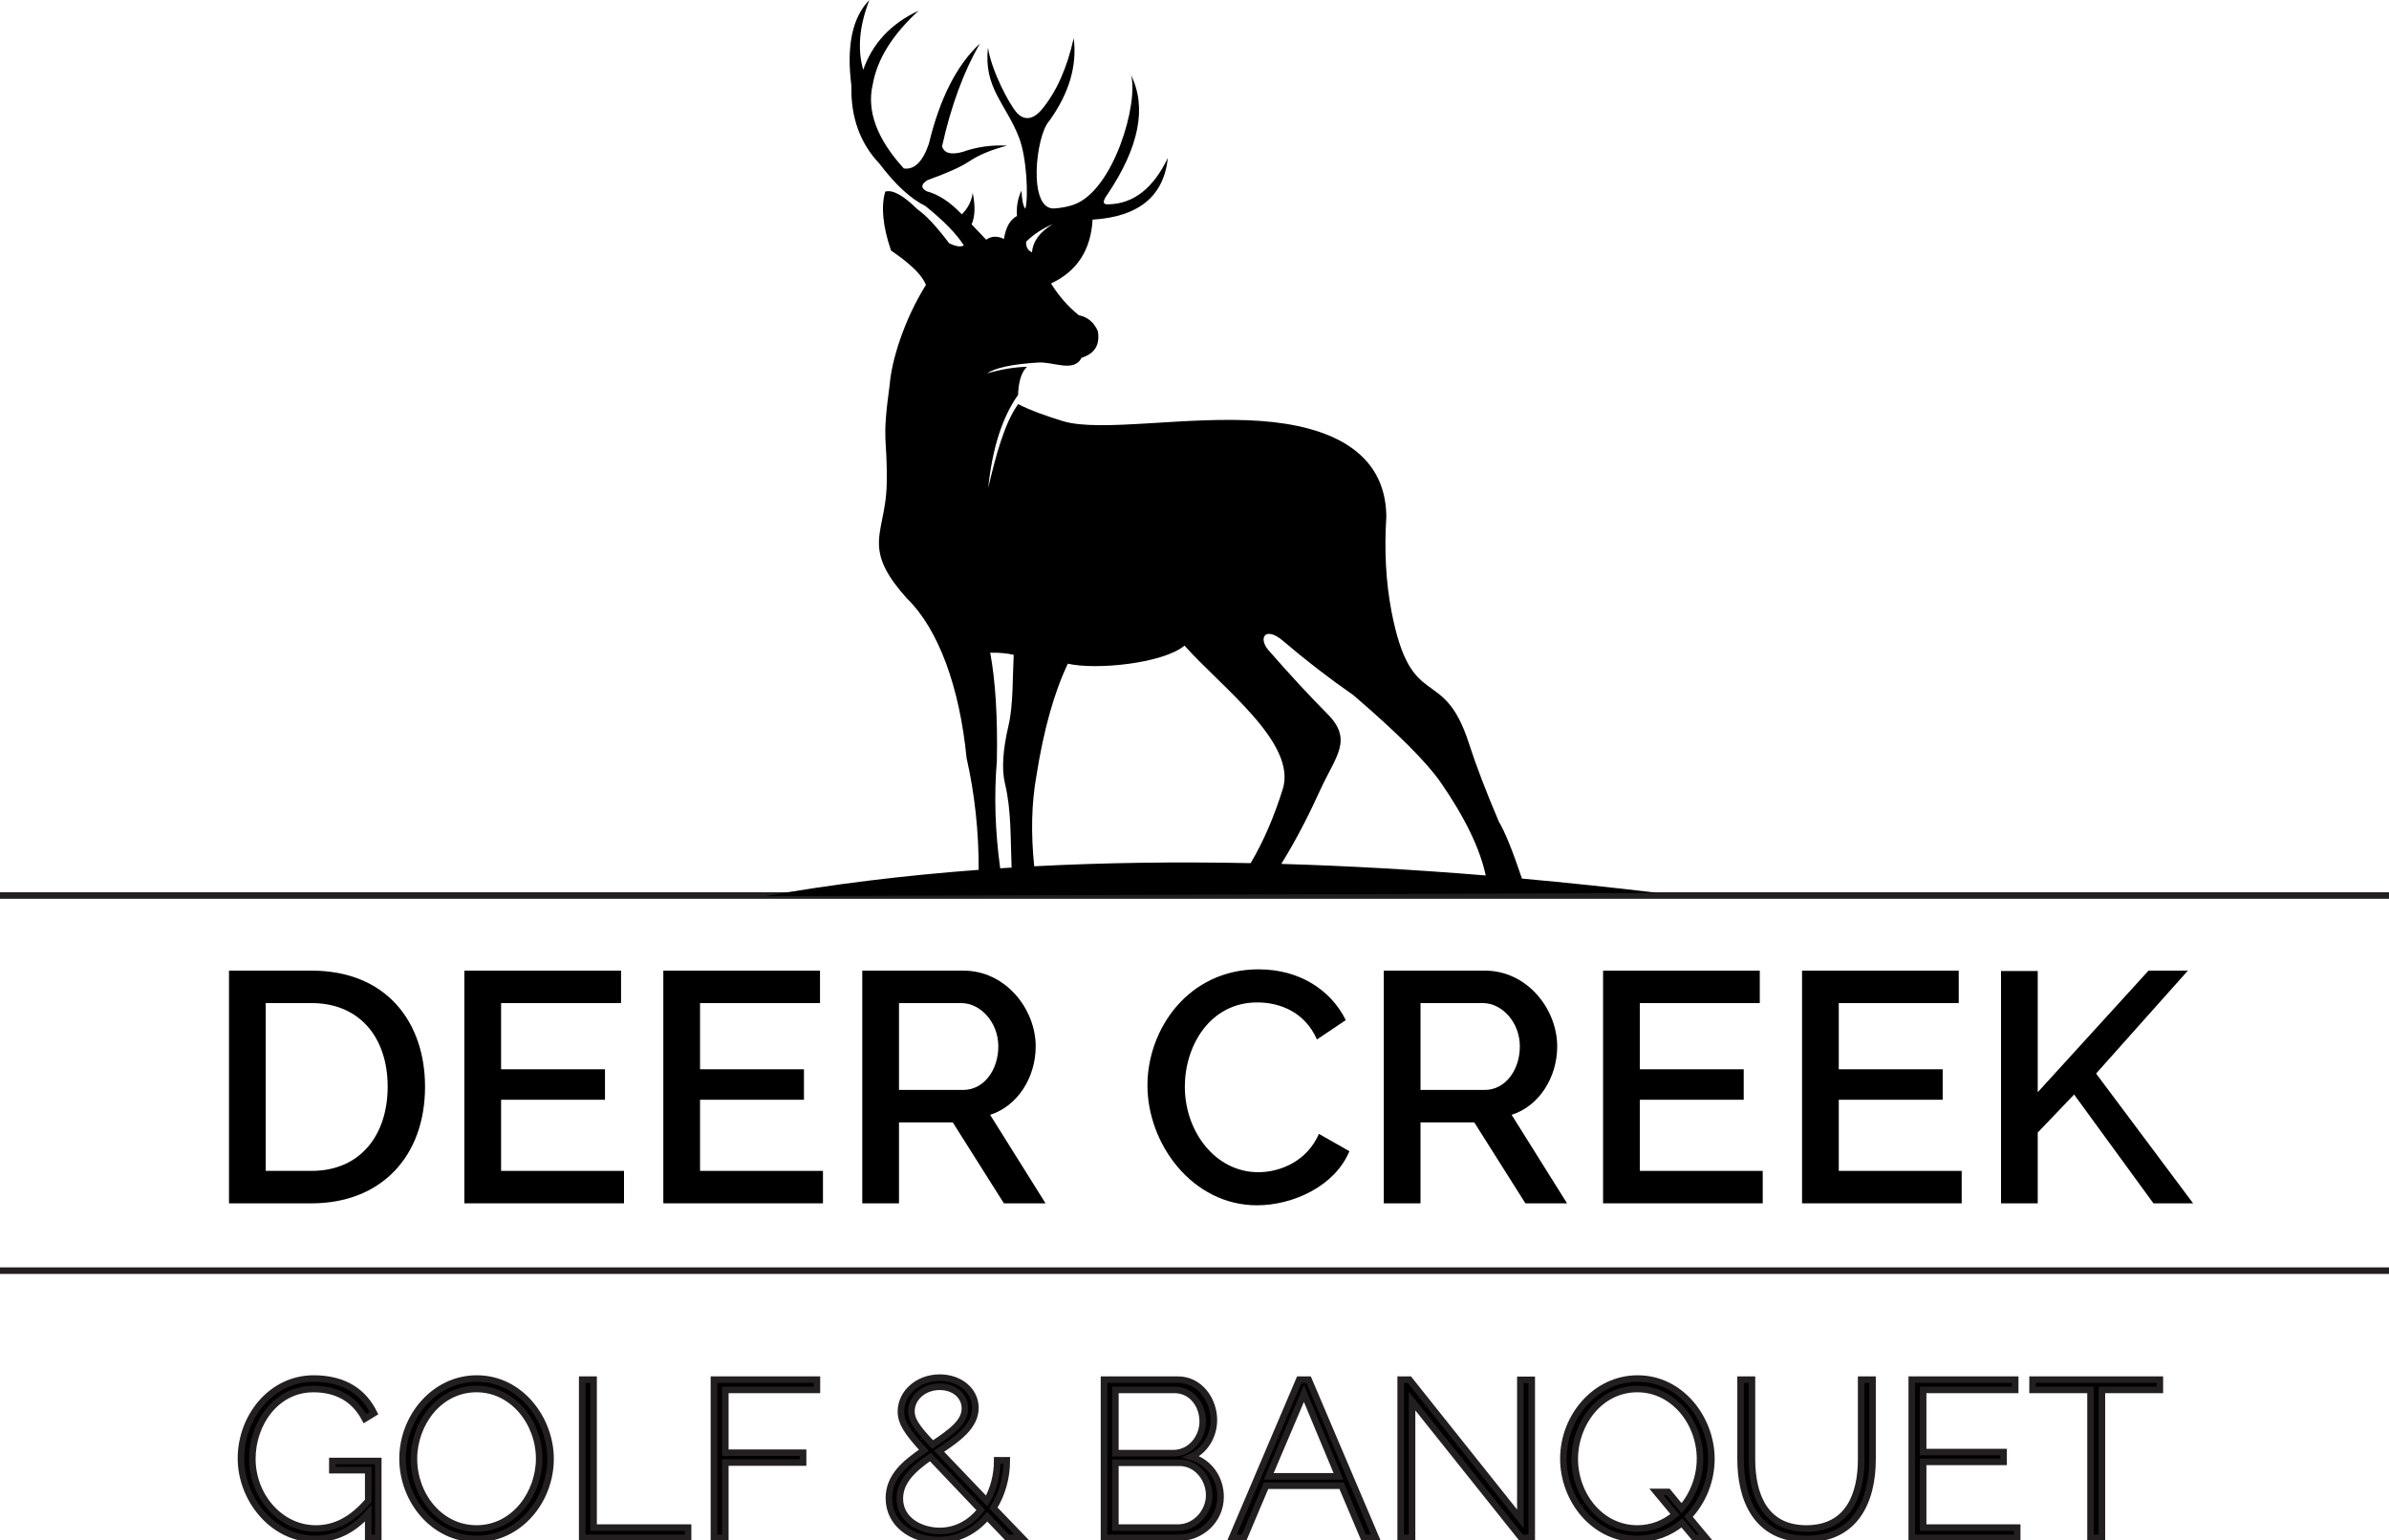 <?xml version="1.0" encoding="utf-8"?>
<!-- Generator: Adobe Illustrator 15.0.0, SVG Export Plug-In . SVG Version: 6.00 Build 0)  -->
<!DOCTYPE svg PUBLIC "-//W3C//DTD SVG 1.1//EN" "http://www.w3.org/Graphics/SVG/1.1/DTD/svg11.dtd">
<svg version="1.1" id="Layer_1" xmlns="http://www.w3.org/2000/svg" xmlns:xlink="http://www.w3.org/1999/xlink" x="0px" y="0px"
	 width="364.406px" height="234.979px" viewBox="0 0 364.406 234.979" enable-background="new 0 0 364.406 234.979"
	 xml:space="preserve">
<path d="M0.001,193.873h364.405H0.001z"/>
<g>
	<defs>
		<rect id="SVGID_1_" width="364.406" height="234.979"/>
	</defs>
	<clipPath id="SVGID_2_">
		<use xlink:href="#SVGID_1_"  overflow="visible"/>
	</clipPath>
	
		<line clip-path="url(#SVGID_2_)" fill="none" stroke="#231F20" stroke-miterlimit="10" x1="0" y1="193.873" x2="364.405" y2="193.873"/>
</g>
<path d="M0.001,136.637h364.405H0.001z"/>
<g>
	<defs>
		<rect id="SVGID_3_" width="364.406" height="234.979"/>
	</defs>
	<clipPath id="SVGID_4_">
		<use xlink:href="#SVGID_3_"  overflow="visible"/>
	</clipPath>
	
		<line clip-path="url(#SVGID_4_)" fill="none" stroke="#231F20" stroke-miterlimit="10" x1="0" y1="136.637" x2="364.405" y2="136.637"/>
	<path clip-path="url(#SVGID_4_)" d="M34.931,183.6v-35.502h12.601c11.451,0,17.301,7.9,17.301,17.701
		c0,10.75-6.801,17.801-17.301,17.801H34.931z M47.532,153.048h-7v25.602h7c7.5,0,11.601-5.551,11.601-12.851
		C59.133,158.348,54.883,153.048,47.532,153.048"/>
	<polygon clip-path="url(#SVGID_4_)" points="95.182,178.65 95.182,183.6 70.831,183.6 70.831,148.098 94.732,148.098 
		94.732,153.047 76.432,153.047 76.432,163.149 92.282,163.149 92.282,167.798 76.432,167.798 76.432,178.65 	"/>
	<polygon clip-path="url(#SVGID_4_)" points="125.531,178.65 125.531,183.6 101.18,183.6 101.18,148.098 125.081,148.098 
		125.081,153.047 106.781,153.047 106.781,163.149 122.631,163.149 122.631,167.798 106.781,167.798 106.781,178.65 	"/>
	<path clip-path="url(#SVGID_4_)" d="M131.528,183.6v-35.502h15.452c6.4,0,11,5.85,11,11.551c0,4.75-2.75,9.101-6.95,10.45
		l8.451,13.501h-6.351l-7.8-12.351h-8.201V183.6H131.528z M137.129,166.299h9.801c3.15,0,5.35-3.051,5.35-6.65
		c0-3.65-2.7-6.601-5.651-6.601h-9.5V166.299z"/>
	<path clip-path="url(#SVGID_4_)" d="M191.979,147.898c6.301,0,11.05,3.2,13.3,7.75l-4.398,2.95c-1.901-4.301-5.8-5.65-9.102-5.65
		c-7.25,0-11.05,6.651-11.05,12.851c0,6.901,4.7,13.052,11.2,13.052c3.401,0,7.45-1.7,9.251-5.851l4.65,2.65
		c-2.201,5.3-8.552,8.25-14.102,8.25c-9.8,0-16.701-9.301-16.701-18.301C175.028,156.999,181.278,147.898,191.979,147.898"/>
	<path clip-path="url(#SVGID_4_)" d="M211.077,183.6v-35.502h15.45c6.4,0,11,5.85,11,11.551c0,4.75-2.75,9.101-6.949,10.45
		l8.45,13.501h-6.351l-7.8-12.351h-8.201V183.6H211.077z M216.677,166.299h9.801c3.15,0,5.351-3.051,5.351-6.65
		c0-3.65-2.7-6.601-5.651-6.601h-9.5V166.299z"/>
	<polygon clip-path="url(#SVGID_4_)" points="268.877,178.65 268.877,183.6 244.525,183.6 244.525,148.098 268.427,148.098 
		268.427,153.047 250.126,153.047 250.126,163.149 265.977,163.149 265.977,167.798 250.126,167.798 250.126,178.65 	"/>
	<polygon clip-path="url(#SVGID_4_)" points="299.227,178.65 299.227,183.6 274.875,183.6 274.875,148.098 298.776,148.098 
		298.776,153.047 280.477,153.047 280.477,163.149 296.326,163.149 296.326,167.798 280.477,167.798 280.477,178.65 	"/>
	<polygon clip-path="url(#SVGID_4_)" points="305.225,183.6 305.225,148.148 310.825,148.148 310.825,166.649 327.726,148.098 
		333.726,148.098 319.726,163.799 334.526,183.6 328.476,183.6 316.375,166.999 310.825,172.799 310.825,183.6 	"/>
	<path clip-path="url(#SVGID_4_)" d="M56.167,230.902c-2.346,2.617-5.065,3.909-8.091,3.909c-6.561,0-11.321-6.188-11.321-12.272
		c0-6.392,4.658-12.205,11.083-12.205c4.861,0,7.683,2.175,9.213,5.27l-1.394,0.85c-1.666-3.161-4.453-4.521-7.853-4.521
		c-5.712,0-9.315,5.304-9.315,10.642c0,5.677,4.249,10.641,9.689,10.641c2.924,0,5.507-1.327,7.989-4.216v-4.691h-5.474v-1.394
		h7.004v11.729h-1.53V230.902z"/>
	<path clip-path="url(#SVGID_4_)" fill="none" stroke="#231F20" stroke-miterlimit="10" d="M56.167,230.902
		c-2.346,2.617-5.065,3.909-8.091,3.909c-6.561,0-11.321-6.188-11.321-12.272c0-6.392,4.658-12.205,11.083-12.205
		c4.861,0,7.683,2.175,9.213,5.27l-1.394,0.85c-1.666-3.161-4.453-4.521-7.853-4.521c-5.712,0-9.315,5.304-9.315,10.642
		c0,5.677,4.249,10.641,9.689,10.641c2.924,0,5.507-1.327,7.989-4.216v-4.691h-5.474v-1.394h7.004v11.729h-1.53V230.902z"/>
	<path clip-path="url(#SVGID_4_)" d="M61.404,222.573c0-6.426,4.896-12.239,11.321-12.239c6.697,0,11.253,6.222,11.253,12.239
		c0,6.493-4.862,12.238-11.287,12.238C65.994,234.776,61.404,228.759,61.404,222.573 M72.691,233.213
		c5.78,0,9.553-5.405,9.553-10.641c0-5.542-4.045-10.642-9.553-10.642c-5.779,0-9.553,5.372-9.553,10.642
		C63.138,228.114,67.082,233.213,72.691,233.213"/>
	<path clip-path="url(#SVGID_4_)" fill="none" stroke="#231F20" stroke-miterlimit="10" d="M61.404,222.573
		c0-6.426,4.896-12.239,11.321-12.239c6.697,0,11.253,6.222,11.253,12.239c0,6.493-4.862,12.238-11.287,12.238
		C65.994,234.776,61.404,228.759,61.404,222.573z M72.691,233.213c5.78,0,9.553-5.405,9.553-10.641
		c0-5.542-4.045-10.642-9.553-10.642c-5.779,0-9.553,5.372-9.553,10.642C63.138,228.114,67.082,233.213,72.691,233.213z"/>
	<polygon clip-path="url(#SVGID_4_)" points="88.808,234.641 88.808,210.503 90.542,210.503 90.542,233.078 104.956,233.078 
		104.956,234.641 	"/>
	<polygon clip-path="url(#SVGID_4_)" fill="none" stroke="#231F20" stroke-miterlimit="10" points="88.808,234.641 88.808,210.503 
		90.542,210.503 90.542,233.078 104.956,233.078 104.956,234.641 	"/>
	<polygon clip-path="url(#SVGID_4_)" points="108.901,234.641 108.901,210.503 124.607,210.503 124.607,212.067 110.635,212.067 
		110.635,221.655 122.5,221.655 122.5,223.15 110.635,223.15 110.635,234.641 	"/>
	<polygon clip-path="url(#SVGID_4_)" fill="none" stroke="#231F20" stroke-miterlimit="10" points="108.901,234.641 
		108.901,210.503 124.607,210.503 124.607,212.067 110.635,212.067 110.635,221.655 122.5,221.655 122.5,223.15 110.635,223.15 
		110.635,234.641 	"/>
	<path clip-path="url(#SVGID_4_)" d="M153.677,234.641l-3.094-3.229c-1.836,2.175-4.419,3.569-7.411,3.569
		c-4.046,0-7.582-2.447-7.582-6.393c0-3.296,2.448-5.337,5.338-7.308c-2.549-2.754-3.502-4.25-3.502-5.916
		c0-2.822,2.584-5.167,5.916-5.167c3.094,0,5.439,1.971,5.439,4.623c0,2.754-2.584,4.658-5.541,6.596l7.275,7.615
		c1.02-1.802,1.598-3.944,1.598-6.222h1.462c0,2.686-0.748,5.234-2.04,7.274l4.386,4.557H153.677z M149.597,230.391l-7.683-8.092
		c-2.584,1.803-4.658,3.673-4.658,6.358c0,3.263,3.162,4.929,6.086,4.929C145.892,233.586,148.067,232.33,149.597,230.391
		 M142.254,220.397c2.958-1.974,4.929-3.435,4.929-5.508c0-1.904-1.632-3.299-3.841-3.299c-2.448,0-4.318,1.701-4.318,3.74
		C139.024,216.487,139.568,217.609,142.254,220.397"/>
	<path clip-path="url(#SVGID_4_)" fill="none" stroke="#231F20" stroke-miterlimit="10" d="M153.677,234.641l-3.094-3.229
		c-1.836,2.175-4.419,3.569-7.411,3.569c-4.046,0-7.582-2.447-7.582-6.393c0-3.296,2.448-5.337,5.338-7.308
		c-2.549-2.754-3.502-4.25-3.502-5.916c0-2.822,2.584-5.167,5.916-5.167c3.094,0,5.439,1.971,5.439,4.623
		c0,2.754-2.584,4.658-5.541,6.596l7.275,7.615c1.02-1.802,1.598-3.944,1.598-6.222h1.462c0,2.686-0.748,5.234-2.04,7.274
		l4.386,4.557H153.677z M149.597,230.391l-7.683-8.092c-2.584,1.803-4.658,3.673-4.658,6.358c0,3.263,3.162,4.929,6.086,4.929
		C145.892,233.586,148.067,232.33,149.597,230.391z M142.254,220.397c2.958-1.974,4.929-3.435,4.929-5.508
		c0-1.904-1.632-3.299-3.841-3.299c-2.448,0-4.318,1.701-4.318,3.74C139.024,216.487,139.568,217.609,142.254,220.397z"/>
	<path clip-path="url(#SVGID_4_)" d="M179.686,234.641h-11.287v-24.138h11.253c3.399,0,5.507,3.128,5.507,6.153
		c0,2.414-1.326,4.658-3.467,5.609c2.753,0.815,4.487,3.264,4.487,6.119C186.179,231.921,183.256,234.641,179.686,234.641
		 M170.133,212.067v9.655h8.839c2.618,0,4.488-2.346,4.488-4.827c0-2.618-1.768-4.828-4.284-4.828H170.133z M179.924,223.184h-9.791
		v9.894h9.553c2.686,0,4.759-2.415,4.759-4.93C184.445,225.564,182.507,223.184,179.924,223.184"/>
	<path clip-path="url(#SVGID_4_)" fill="none" stroke="#231F20" stroke-miterlimit="10" d="M179.686,234.641h-11.287v-24.138h11.253
		c3.399,0,5.507,3.128,5.507,6.153c0,2.414-1.326,4.658-3.467,5.609c2.753,0.815,4.487,3.264,4.487,6.119
		C186.179,231.921,183.256,234.641,179.686,234.641z M170.133,212.067v9.655h8.839c2.618,0,4.488-2.346,4.488-4.827
		c0-2.618-1.768-4.828-4.284-4.828H170.133z M179.924,223.184h-9.791v9.894h9.553c2.686,0,4.759-2.415,4.759-4.93
		C184.445,225.564,182.507,223.184,179.924,223.184z"/>
	<path clip-path="url(#SVGID_4_)" d="M187.915,234.641l10.267-24.138h1.429l10.266,24.138h-1.869l-3.366-7.955h-11.523l-3.366,7.955
		H187.915z M198.896,212.612l-5.372,12.646h10.641L198.896,212.612z"/>
	<path clip-path="url(#SVGID_4_)" fill="none" stroke="#231F20" stroke-miterlimit="10" d="M187.915,234.641l10.267-24.138h1.429
		l10.266,24.138h-1.869l-3.366-7.955h-11.523l-3.366,7.955H187.915z M198.896,212.612l-5.372,12.646h10.641L198.896,212.612z"/>
	<polygon clip-path="url(#SVGID_4_)" points="215.387,213.767 215.387,234.641 213.652,234.641 213.652,210.503 214.979,210.503 
		231.908,231.751 231.908,210.538 233.643,210.538 233.643,234.641 232.044,234.641 	"/>
	<polygon clip-path="url(#SVGID_4_)" fill="none" stroke="#231F20" stroke-miterlimit="10" points="215.387,213.767 
		215.387,234.641 213.652,234.641 213.652,210.503 214.979,210.503 231.908,231.751 231.908,210.538 233.643,210.538 
		233.643,234.641 232.044,234.641 	"/>
	<path clip-path="url(#SVGID_4_)" d="M256.558,232.364c-1.87,1.529-4.216,2.447-6.8,2.447c-6.696-0.034-11.286-6.053-11.286-12.238
		c0-6.426,4.896-12.239,11.321-12.239c6.696,0,11.252,6.222,11.252,12.239c0,3.399-1.325,6.561-3.501,8.839l2.686,3.229h-1.768
		L256.558,232.364z M255.504,231.072l-2.855-3.434h1.801l2.04,2.481c1.802-2.04,2.822-4.794,2.822-7.547
		c0-5.542-4.046-10.642-9.554-10.642c-5.778,0-9.553,5.371-9.553,10.642c0,5.541,3.944,10.641,9.553,10.641
		C252.003,233.213,253.939,232.397,255.504,231.072"/>
	<path clip-path="url(#SVGID_4_)" fill="none" stroke="#231F20" stroke-miterlimit="10" d="M256.558,232.364
		c-1.87,1.529-4.216,2.447-6.8,2.447c-6.696-0.034-11.286-6.053-11.286-12.238c0-6.426,4.896-12.239,11.321-12.239
		c6.696,0,11.252,6.222,11.252,12.239c0,3.399-1.325,6.561-3.501,8.839l2.686,3.229h-1.768L256.558,232.364z M255.504,231.072
		l-2.855-3.434h1.801l2.04,2.481c1.802-2.04,2.822-4.794,2.822-7.547c0-5.542-4.046-10.642-9.554-10.642
		c-5.778,0-9.553,5.371-9.553,10.642c0,5.541,3.944,10.641,9.553,10.641C252.003,233.213,253.939,232.397,255.504,231.072z"/>
	<path clip-path="url(#SVGID_4_)" d="M283.894,222.64v-12.137h1.732v12.137c0,6.46-2.651,12.171-10.062,12.171
		c-7.65,0-10.063-6.052-10.063-12.171v-12.137h1.734v12.137c0,5.338,1.869,10.573,8.295,10.573
		C282.091,233.213,283.894,227.842,283.894,222.64"/>
	<path clip-path="url(#SVGID_4_)" fill="none" stroke="#231F20" stroke-miterlimit="10" d="M283.894,222.64v-12.137h1.732v12.137
		c0,6.46-2.651,12.171-10.062,12.171c-7.65,0-10.063-6.052-10.063-12.171v-12.137h1.734v12.137c0,5.338,1.869,10.573,8.295,10.573
		C282.091,233.213,283.894,227.842,283.894,222.64z"/>
	<polygon clip-path="url(#SVGID_4_)" points="307.692,233.078 307.692,234.64 291.612,234.64 291.612,210.503 307.387,210.503 
		307.387,212.067 293.347,212.067 293.347,221.552 305.618,221.552 305.618,223.048 293.347,223.048 293.347,233.078 	"/>
	<polygon clip-path="url(#SVGID_4_)" fill="none" stroke="#231F20" stroke-miterlimit="10" points="307.692,233.078 307.692,234.64 
		291.612,234.64 291.612,210.503 307.387,210.503 307.387,212.067 293.347,212.067 293.347,221.552 305.618,221.552 
		305.618,223.048 293.347,223.048 293.347,233.078 	"/>
	<polygon clip-path="url(#SVGID_4_)" points="329.452,212.067 320.612,212.067 320.612,234.641 318.88,234.641 318.88,212.067 
		310.04,212.067 310.04,210.503 329.452,210.503 	"/>
	<polygon clip-path="url(#SVGID_4_)" fill="none" stroke="#231F20" stroke-miterlimit="10" points="329.452,212.067 
		320.612,212.067 320.612,234.641 318.88,234.641 318.88,212.067 310.04,212.067 310.04,210.503 329.452,210.503 	"/>
	<path clip-path="url(#SVGID_4_)" fill-rule="evenodd" clip-rule="evenodd" d="M253.018,136.25
		c-7.093-0.85-14.048-1.581-20.866-2.198c-1.442-4.295-2.619-7.194-3.531-8.7c-1.976-4.646-3.495-8.621-4.556-11.923
		c-3.938-12.25-8.813-4.429-11.828-20.222c-0.841-4.411-1.099-9.217-0.772-14.414c-0.106-10.014-8.772-13.815-19.186-14.567
		c-11.224-0.809-24.445,1.784-30.184,0.017c-2.464-0.759-4.75-1.554-6.797-2.585c-2.123,2.996-3.394,7.852-4.564,12.795
		c0.632-6.073,2.15-10.806,4.556-14.198c0.056-1.643,0.359-2.889,0.907-3.74c0.141-0.217,0.295-0.397,0.462-0.548
		c-1.778,0.026-3.814,0.358-6.107,0.998c1.28-0.851,3.854-1.401,7.723-1.646l0.001,0.001c2.367-0.202,5.499,1.599,6.705-0.734
		c1.993-0.614,2.822-1.958,2.484-4.035c-0.57-1.359-1.545-2.18-2.925-2.464c-1.656-1.342-3.063-2.955-4.222-4.838
		c3.966-1.85,6.078-5.097,6.337-9.74c7.037-0.427,10.866-3.568,11.485-9.421c-2.211,4.623-5.211,6.984-8.997,7.083
		c-0.971,0.09-1.037-0.422-0.201-1.538c4.819-7.198,6.013-13.255,3.581-18.172c1.181,4.286-2.696,17.754-8.836,19.8
		c-0.818,0.273-1.745,0.452-2.781,0.537c-4.192,0.403-2.928-11.093-0.875-13.325c3.042-4.214,4.29-8.433,3.746-12.657
		c-1.017,4.576-2.636,8.201-4.858,10.874c-1.476,1.775-2.887,1.604-3.873,0.445c-1.178-1.381-3.806-6.352-4.344-9.852
		c-0.697,6.079,2.738,8.564,4.729,13.685c1.198,3.08,1.463,9.196,0.971,10.881c-0.325-0.368-0.521-1.29-0.588-2.767
		c-0.565,1.157-0.794,2.447-0.688,3.87c-1.047,0.55-1.709,1.718-1.986,3.505c-1.003-0.491-1.906-0.452-2.71,0.115
		c-1.484-1.56-2.226-2.339-2.226-2.339c0.528-1.207,0.583-2.815,0.166-4.825c-0.147,1.228-0.699,2.328-1.657,3.298
		c-1.77-1.876-3.555-3.049-5.353-3.52c-0.927-0.5-0.895-1.064,0.095-1.694c2.944-1.056,5.048-1.998,6.312-2.825
		c1.531-1.031,3.481-1.845,5.85-2.443c-2.34-0.139-4.607,0.179-6.802,0.957c-1.77,0.484-2.809,0.194-3.117-0.87
		c1.365-6.142,3.283-11.36,5.756-15.655c-3.517,3.268-6.108,8.366-7.772,15.294c-0.944,2.736-2.217,3.986-3.817,3.749
		c-4.121-4.517-5.699-8.807-4.733-12.871c0.673-3.801,2.999-7.533,6.982-11.197c-4.204,1.962-7.019,4.968-8.444,9.018
		c-0.906-3.154-0.594-6.704,0.937-10.65c-2.601,2.656-3.515,7.011-2.742,13.065c-0.111,4.819,1.32,8.791,4.292,11.917
		c2.387,3.165,4.72,5.316,6.998,6.451c2.815,2.268,4.769,4.271,5.864,6.008c-0.466,0.283-1.215,0.172-2.245-0.333
		c-1.921-2.551-3.533-4.275-4.835-5.174c-2.159-2.138-3.796-3.037-4.911-2.696c-0.665,2.307-0.37,5.302,0.886,8.986
		c3,2.037,4.774,3.787,5.322,5.248c-3.378,5.391-5.238,11.611-5.519,15.137c-1.277,9.362-0.335,7.733-0.463,15.193
		c-0.074,4.321-1.359,6.823-1.163,9.625c0.15,2.139,1.165,4.453,4.248,7.882c4.844,4.706,8.037,13.58,9.097,24.332
		c1.247,5.52,1.862,11.21,1.846,17.074c-11.444,0.854-22.312,2.191-32.599,4.018C207.572,136.411,253.018,136.25,253.018,136.25
		 M195.714,97.789c3.389,2.9,6.968,5.662,10.736,8.286c6.669,5.725,11.093,10.141,13.273,13.249
		c3.728,5.394,6.028,10.145,6.903,14.252c-10.744-0.883-21.14-1.471-31.184-1.764c2.541-4.095,4.436-7.992,5.988-11.381
		c2.339-5.101,4.991-7.536,1.043-11.509c-2.801-2.822-5.788-6.05-8.959-9.687C191.849,97.324,193.014,95.479,195.714,97.789
		 M158.084,118.404c1.11-7.052,2.711-12.765,4.803-17.14c4.331,0.988,14.472-0.02,17.795-2.754
		c5.719,6.423,17.188,14.856,14.981,21.897c-1.283,4.095-2.862,7.85-4.893,11.29c-11.473-0.233-22.479-0.073-33.017,0.479
		C157.234,127.135,157.345,122.545,158.084,118.404 M154.626,99.912c-0.173,3.24-0.062,7.682-0.779,10.726
		c-0.889,3.777-1.075,6.742-0.557,8.895c0.998,4.146,0.835,8.556,1.014,12.839c-0.581,0.036-1.161,0.073-1.739,0.111
		c-0.782-5.662-0.951-11.142-0.506-16.435c0.123-6.633-0.215-12.12-1.015-16.459C152.376,99.559,153.57,99.667,154.626,99.912
		 M160.609,34.194c-1.986,1.177-3.049,2.609-3.191,4.299c-0.644-0.279-0.945-0.818-0.901-1.614
		C157.666,35.746,159.029,34.851,160.609,34.194"/>
</g>
</svg>
